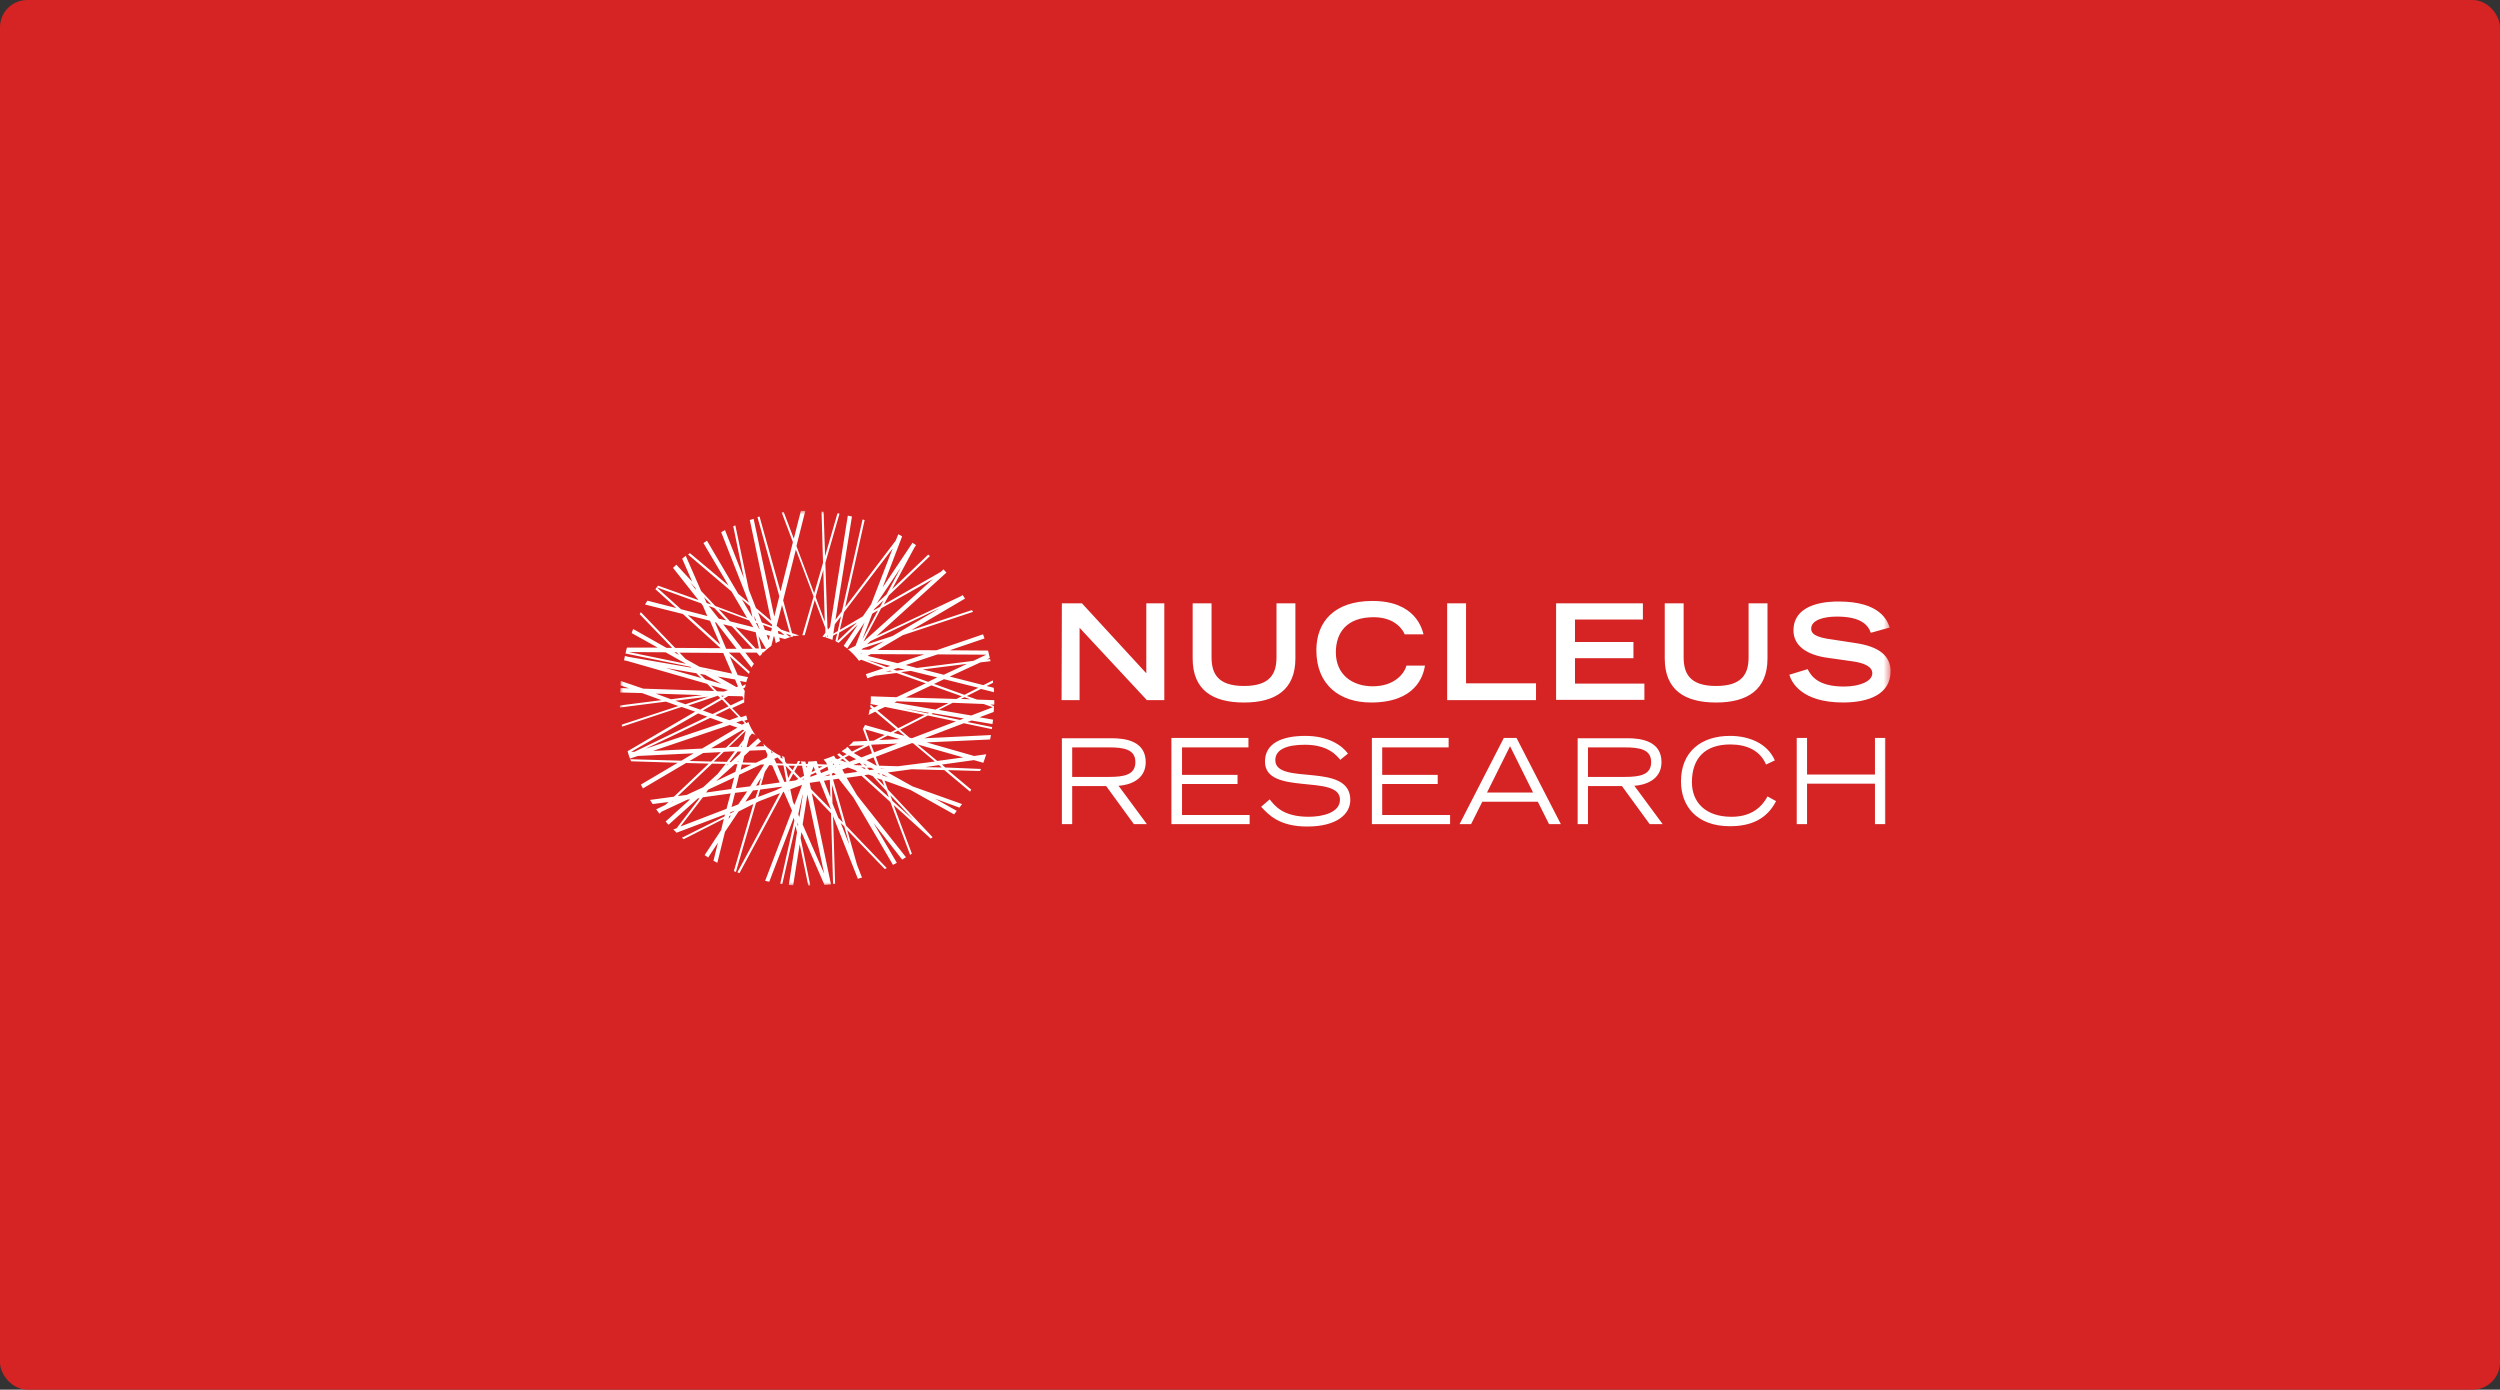 <svg width="367" height="204" viewBox="0 0 367 204" fill="none" xmlns="http://www.w3.org/2000/svg">
<rect x="0" y="0" width="367" height="204" fill="#333333" stroke="none"/>
<rect width="367" height="204" rx="4" fill="#D62323"/>
<mask id="mask0_2611_11088" style="mask-type:luminance" maskUnits="userSpaceOnUse" x="91" y="75" width="187" height="55">
<path d="M91 75H277.54V130H91V75Z" fill="white"/>
</mask>
<g mask="url(#mask0_2611_11088)">
<path d="M138.762 112.667L138.285 112.236L142.966 111.586L144.353 111.977C144.44 111.761 144.483 111.586 144.568 111.37C144.655 111.154 144.698 110.939 144.783 110.72L143.006 110.979L136.028 108.986L145.346 108.555L145.476 107.905L135.681 108.381L141.489 106.171L145.607 107.038L145.65 106.734L142.012 105.989L142.619 105.773L145.696 106.294L145.783 105.644L143.789 105.297L145.869 104.517C145.904 104.23 145.919 103.94 145.912 103.65L145.392 103.435H145.958V102.785L143.447 102.698L141.93 102.178L144.01 101.138L145.917 101.614C145.925 101.397 145.91 101.179 145.874 100.964L144.834 100.705L145.788 100.228C145.788 100.098 145.745 100.013 145.745 99.882L144.358 100.575L139.417 99.318L143.924 97.238L145.398 97.064L145.355 96.761L144.878 96.804L145.308 96.588C145.222 96.242 145.135 95.852 145.049 95.505L139.414 95.462L144.526 93.726C144.44 93.51 144.396 93.335 144.311 93.119L137.463 95.459L128.838 95.416L132.522 93.249L142.836 89.823C142.793 89.727 142.735 89.64 142.662 89.564L133.778 92.51L141.666 87.872C141.536 87.698 141.451 87.525 141.319 87.352L141.06 87.525L128.667 93.376L138.935 84.058C138.805 83.884 138.632 83.754 138.505 83.582L138.074 83.972L129.752 88.739L130.488 87.396L136.515 81.632L136.255 81.416L130.963 86.485L134.214 80.418L134.473 80.027L133.953 79.681L129.577 86.225L132.434 78.731L131.871 78.427L131.481 79.376L124.069 89.129L126.93 76.343L126.626 76.256L123.593 89.736L122.64 90.993L125.067 75.824L124.46 75.694L121.859 92.033L121.555 92.424L121.469 92.12L121.165 82.628L123.246 75.39L122.942 75.347L121.122 81.632L120.907 75.131L120.603 75.088L120.818 82.629L119.518 87.093L116.918 80.159L118.218 75H117.568L116.528 79.074L115.054 75.173L114.748 75.215L116.398 79.592L114.577 86.832L111.5 75.824L111.197 75.91L114.404 87.526L113.667 90.517L110.633 76.167L110.069 76.341L113.19 91.121L110.979 89.255L109.941 86.616L107.946 77.124L107.643 77.254L109.203 84.882L106.43 77.817L105.867 78.12L109.941 88.479L108.381 87.179L103.786 79.376L103.266 79.723L106.95 85.965L101.272 81.197L101.012 81.413L107.383 86.83L109.679 90.731L104.998 88.954L102.918 86.743L100.664 81.586C100.491 81.716 100.318 81.889 100.144 82.016L101.618 85.403L99.278 82.892L98.802 83.368L102.533 88.093L96.595 85.969L96.204 86.49L99.282 89.263L95.034 88.18L94.688 88.743L100.235 90.13L105.78 95.153L99.107 95.111L94.077 89.866L93.904 90.169L98.671 95.111H97.848L92.951 92.337C92.86 92.532 92.788 92.735 92.736 92.944L96.55 95.067H92.04C91.948 95.351 91.876 95.641 91.825 95.934L101.359 97.887L101.489 98.017L92.17 96.41L91.74 96.281L91.61 96.931L92.04 97.017L103.829 100.398L104.826 101.439L94.422 101.092L91.13 99.968L91.087 100.618L92.344 101.048L91.087 101.005L91.044 101.655L94.251 101.742L97.111 102.782L91 103.561V103.865L97.761 102.998L99.582 103.648L91.259 106.379C91.259 106.466 91.302 106.594 91.302 106.682L100.055 103.779L102.049 104.473L92.127 110.28C92.214 110.626 92.342 110.974 92.474 111.363L93.644 110.973L101.834 110.586L100.013 111.67L92.515 111.454L92.645 111.758L99.493 111.973L94.077 115.178L94.381 115.741L100.709 112.01L104.046 112.097L98.932 116.952L95.421 117.428C95.551 117.643 95.681 117.818 95.811 118.035L98.152 117.731L97.675 118.162L96.332 118.812C96.505 119.027 96.635 119.242 96.808 119.462L97.111 119.158L100.925 117.381L101.316 117.338L97.718 120.595C97.849 120.764 97.993 120.923 98.148 121.071L102.439 117.214L102.698 117.171L99.323 121.592L98.846 121.766L99.323 122.242L106.43 119.554L106.343 119.858L100.101 122.978L100.361 123.193L106.255 120.203L105.866 121.85L103.439 125.535L103.959 125.881L105.389 123.714L104.739 126.358L105.302 126.662L106.429 122.111L108.423 119.124L110.587 118.038L107.73 127.877L108.033 128.007L110.981 117.865L111.371 117.65L114.491 116.436L108.249 128.052L108.553 128.182L114.968 116.263L115.054 116.22L116.268 118.994L112.322 129.309C112.537 129.352 112.752 129.396 112.929 129.439L116.526 120.034L116.613 120.464L114.533 129.742L114.836 129.785L116.786 121.248L117.002 122.201L115.791 129.913L116.441 129.956L117.395 123.93L118.652 129.997H118.955L117.525 123.022L117.654 122.155L121.035 129.913C121.339 129.87 121.685 129.87 121.989 129.826L119.172 116.434L121.989 119.382L122.293 129.785L122.596 129.742L122.293 119.816L125.933 129.003L126.54 128.83L125.803 126.923L124.373 121.85L129.877 127.571L130.181 127.442L124.2 121.2L122.293 114.438L123.117 114.308L125.283 117.082L131.09 126.966L131.654 126.662L128.23 120.811L132.434 126.186L132.997 125.839L125.803 116.738L124.286 114.181L126.453 113.877L130.7 117.734L133.604 125.492L133.863 125.319L131.178 118.168L136.639 123.109L136.899 122.894L130.354 115.915L129.834 114.572L133.648 115.959L140.062 119.554L140.453 119.034L137.289 117.259L140.843 118.559L141.233 118.038L133.951 115.438L130.311 113.401L133.821 112.924L138.632 113.054L142.403 116.218L142.576 115.915L139.153 113.054L143.877 113.184L144.007 112.881L138.762 112.667ZM101.315 85.489L102.049 86.269L102.179 86.615L101.315 85.489ZM98.585 117.734L98.672 117.647H98.802L98.585 117.734ZM141.406 111.19L137.592 111.71L134.688 109.283L141.406 111.19ZM133.864 108.373L133.518 108.286L132.131 107.116L136.204 105.035L140.322 105.902L133.864 108.373ZM127.192 111.58L128.232 111.19L128.709 112.403H128.667L127.192 111.58ZM128.319 112.967L127.625 113.054L127.279 112.707H127.842L128.319 112.967ZM123.982 111.232L124.633 110.885L125.673 111.449L124.676 111.839L123.982 111.232ZM124.286 111.926L123.332 111.579L123.723 111.406L124.286 111.926ZM126.193 111.969L126.54 112.359L125.412 112.316L125.326 112.273L126.193 111.969ZM126.453 111.189L125.326 110.539L127.579 109.412L128.01 110.582L126.453 111.189ZM127.017 107.071L129.877 107.894L128.274 108.721L127.624 108.764L127.017 107.071ZM127.276 112.358H127.017L126.713 112.055L127.276 112.358ZM127.883 109.324L131.74 109.151L128.317 110.451L127.883 109.324ZM129.054 108.63L130.311 107.98L132.088 108.501L129.054 108.63ZM131.177 107.59L131.827 107.244L132.781 108.023L131.177 107.59ZM135.728 104.946L131.871 106.896L128.794 104.295L129.921 103.775L135.728 104.946ZM133.691 98.489L137.592 99.442L136.248 100.093L132.261 98.663L133.691 98.489ZM131.611 98.446L131.134 98.272L131.828 98.057L132.868 98.317L131.611 98.446ZM136.725 100.613L141.189 102.216L140.409 102.607L132.954 102.391L136.725 100.613ZM139.236 103.214L137.329 104.167L131.302 103.127L131.649 102.953L139.236 103.214ZM136.378 104.646L136.204 104.732L132.433 103.953L136.378 104.646ZM140.929 105.686L136.725 104.819L136.94 104.689L141.491 105.469L140.929 105.686ZM144.396 103.346L145.742 103.822L142.578 105.035L137.811 104.212L139.848 103.171L144.396 103.346ZM142.446 102.652L141.06 102.609L141.58 102.349L142.446 102.652ZM143.617 100.961L141.581 102.002L137.115 100.398L138.589 99.704L143.617 100.961ZM138.546 99.054L135.468 98.275L141.969 97.451L138.546 99.054ZM137.635 96.064L144.786 96.107L142.879 97.017L134.601 98.058L132.951 97.627L137.635 96.064ZM135.685 96.064L131.784 97.364L127.363 96.281L127.84 96.022L135.685 96.064ZM130.658 98.447L130.917 98.534L130.007 98.664L130.658 98.447ZM127.277 96.887L130.701 97.754L130.181 97.927L127.277 96.887ZM127.624 95.37H126.453L126.712 95.155L129.747 94.156L127.624 95.37ZM126.583 95.977L126.496 96.02L126.237 95.977H126.583ZM128.879 89.606L126.583 93.897L128.057 90.082L128.879 89.606ZM128.229 89.606L128.316 89.433L129.704 88.13L129.183 89.083L128.229 89.606ZM137.981 89.26L131.003 93.377L127.276 94.587L127.797 94.11L137.981 89.26ZM136.941 85.012L126.753 94.201L129.353 89.303L136.941 85.012ZM132.26 83.279L130.137 87.269L128.707 88.569L132.26 83.279ZM123.896 89.866L131.047 80.504L127.883 88.696L126.669 90.473L123.286 92.467L123.896 89.866ZM125.803 91.383L122.942 94.113L123.202 92.856L125.803 91.383ZM122.552 91.642L123.462 90.472L122.985 92.639L122.335 93.029L122.552 91.642ZM121.728 92.726V92.856L121.685 92.769L121.728 92.726ZM121.555 93.463L121.468 93.505V93.159L121.555 93.463ZM120.861 83.668L121.076 91.253L119.732 87.612L120.861 83.668ZM114.794 88.826L115.921 92.856L114.664 92.426L114.014 91.862L114.794 88.826ZM116.051 93.246L116.094 93.462L115.834 93.419L115.357 93.028L116.051 93.246ZM115.184 93.246L114.274 93.031L114.187 92.601L114.577 92.731L115.184 93.246ZM113.319 91.686L113.362 91.946L111.845 91.383L111.282 89.909L113.319 91.686ZM112.279 92.466L112.022 91.73L113.322 92.207L113.192 92.683L112.279 92.466ZM113.015 93.333L112.842 93.983L112.538 93.203L113.015 93.333ZM111.365 93.376L112.449 95.241H111.755L111.365 93.376ZM107.99 92.076L110.937 92.812L111.413 95.196H110.937L107.99 92.076ZM110.501 95.24H108.987L106.169 91.645L107.426 91.949L110.501 95.24ZM111.497 92.336H111.454L110.978 91.469V91.426L111.193 91.513L111.497 92.336ZM111.021 91.123L110.847 91.08L110.674 90.386L111.021 91.123ZM108.897 87.959L110.11 88.999L110.457 90.603L108.897 87.959ZM109.98 91.079L110.587 92.076L107.163 91.209L105.513 89.432L109.98 91.079ZM106.6 91.079L105.516 90.819L104.043 88.954L104.866 89.257L106.6 91.079ZM104.392 88.739L103.742 88.524L103.352 87.657L104.392 88.739ZM99.971 89.433L96.417 86.226L102.918 88.567L103.178 88.913L103.828 90.43L99.971 89.433ZM100.968 90.3L104.219 91.124L105.735 94.634L100.968 90.3ZM104.955 91.34L105.129 91.383L108.119 95.24H106.603L104.955 91.34ZM99.323 95.76L99.669 96.151L98.975 95.76H99.323ZM92.302 95.718L97.719 95.76L100.709 97.451L92.302 95.718ZM100.624 96.714L99.753 95.806L106.168 95.85L107.468 98.884L102.702 97.887L100.624 96.714ZM113.19 111.97L113.233 112.057H113.147L113.19 111.97ZM113.19 110.32V110.233L113.406 110.448L113.319 110.622L113.19 110.32ZM113.364 112.357L114.447 114.868L111.717 115.258L112.28 113.308L112.93 112.312L113.364 112.357ZM113.668 111.403L114.144 111.188L114.924 112.012V112.099L113.97 112.056L113.668 111.403ZM110.113 115.438L108.033 115.697L108.509 113.747L111.716 112.231H112.192L110.113 115.438ZM111.717 114.181L111.413 115.264L110.983 115.351L111.717 114.181ZM105.129 114.657L107.86 112.187H108.251L107.946 113.313L105.129 114.657ZM107.773 114.137L107.342 115.827L103.658 116.347L103.962 115.917L107.773 114.137ZM107.86 110.28L106.689 111.84L104.782 111.797L106.256 110.367L107.86 110.28ZM104.392 109.849L109.03 107.119L109.245 107.205L106.558 109.763L104.392 109.849ZM108.9 112.233L110.287 112.276L108.726 113.013L108.9 112.233ZM108.77 109.632L108.944 109.417L108.901 109.632H108.77ZM108.64 110.629L107.296 111.885H107.081L108.291 110.323H108.767L108.64 110.629ZM108.381 111.712V111.842H108.251L108.381 111.712ZM106.864 112.142H106.951L106.604 112.446L106.864 112.142ZM112.585 111.189L110.981 111.969L109.031 111.926L109.247 110.972L110.07 110.192L112.366 110.105L112.67 110.799L112.585 111.189ZM109.161 108.588L108.381 109.628L106.994 109.671L109.463 107.286L109.161 108.588ZM108.946 106.378L108.076 106.075L108.942 105.772L109.333 106.162L108.946 106.378ZM107.08 105.728L105 104.991L107.124 103.95L108.381 105.25L107.08 105.728ZM105.995 102.694L106.948 103.691L104.608 104.818L103.178 104.298L105.995 102.694ZM105.865 102.131H106.296L106.036 102.304L105.865 102.131ZM106.255 102.561L106.905 102.171L108.986 102.214L109.16 102.645L107.253 103.555L106.255 102.561ZM107.209 101.521L107.424 101.478H107.467L107.209 101.521ZM108.119 100.871L105.349 99.314L107.906 99.745L108.337 100.785L108.119 100.871ZM104.652 98.575L103.699 98.447L103.612 98.404L104.652 98.575ZM97.718 98.055L102.225 98.835L102.919 99.529L97.718 98.055ZM103.525 99.705L102.746 98.925L103.482 99.055L105.91 100.398L103.525 99.705ZM104.392 100.613L106.862 101.307L106.255 101.522L105.259 101.479L104.392 100.613ZM96.285 101.827L103.089 102.042L98.498 102.649L96.285 101.827ZM99.145 102.867L104 102.26L100.619 103.387L99.145 102.867ZM101.052 103.561L105.387 102.131L105.733 102.477L102.786 104.168L101.052 103.561ZM93.124 110.367H92.65L102.489 104.732L103.833 105.209L93.124 110.367ZM104.262 105.382L106.169 106.076L94.731 109.933L104.262 105.382ZM95.854 110.236L107.123 106.425L108.25 106.815L103.049 109.892L95.854 110.236ZM101.229 111.71L103.223 110.54L105.824 110.41L104.394 111.797L101.229 111.71ZM100.798 116.694L99.498 116.868L104.526 112.1L106.519 112.143L105.349 113.617L103.226 115.567L100.798 116.694ZM99.888 121.332L103.182 117.041L107.256 116.478L106.649 118.732L99.888 121.332ZM106.953 120.248L107.04 119.818L107.299 119.688L106.953 120.248ZM107.69 119.165L107.169 119.425L107.213 119.251L107.776 119.036L107.69 119.165ZM108.383 118.082L107.387 118.472L107.907 116.391L109.684 116.176L108.383 118.082ZM110.895 117.128L109.421 117.691L110.548 116.041L111.285 115.954L110.895 117.128ZM114.015 115.958L111.284 116.998L111.588 115.915L114.752 115.484L114.795 115.571L114.015 115.958ZM115.445 114.745L115.141 114.788L114.102 112.36H115.013L115.443 114.743L115.445 114.745ZM117.482 114.181L116.613 113.27L117.09 112.404H117.74L118.043 113.877L117.482 114.181ZM118.045 114.268L118.002 114.398L117.698 114.441L118.045 114.268ZM116.354 113.055L115.747 112.405H116.701L116.354 113.055ZM116.183 113.313L115.707 114.223L115.316 112.403L116.183 113.313ZM115.663 115.999H115.706L115.749 116.259L115.663 115.999ZM116.443 113.572L117.18 114.352L116.789 114.567L115.836 114.697L116.443 113.572ZM116.616 118.164L116.401 117.688L116.011 115.867L117.744 115.217L116.616 118.164ZM117.136 121.284L117.007 120.721L117.18 121.068L117.136 121.284ZM117.352 119.94L117.178 119.55L117.785 116.819L117.872 116.56L117.352 119.94ZM120.992 128.263L117.828 121.025L118.522 116.649L120.992 128.263ZM118.348 112.447H118.479L118.392 112.75L118.348 112.447ZM119.042 115.827L118.868 114.917L120.342 114.702L121.992 118.819L119.042 115.827ZM119.779 113.4L119.909 113.704L118.955 114.05L118.998 113.747L119.779 113.4ZM119.129 113.357L119.432 112.533L119.648 113.097L119.129 113.357ZM120.994 113.964L121.774 113.66L121.817 113.834L120.994 113.964ZM121.818 114.484L121.905 117.041L120.951 114.614L121.818 114.484ZM120.518 113.488L120.388 113.097L121.471 112.534L121.601 113.054L120.518 113.488ZM120.214 112.794L120.085 112.49H120.735L120.214 112.794ZM122.08 111.797L122.167 111.84L122.08 111.883V111.797ZM124.681 124.019L123.424 120.812L123.944 121.332L124.681 124.019ZM123.727 120.725L123.077 120.075L122.21 117.952L122.119 115.178L123.727 120.725ZM122.124 113.834V113.574L122.427 113.445L122.687 113.748L122.124 113.834ZM122.253 112.144L122.383 112.101L122.47 112.274H122.34L122.253 112.144ZM122.644 112.664L122.557 112.577H122.64L122.683 112.664H122.644ZM122.947 111.451L122.644 111.321L122.428 110.931C121.933 111.144 121.427 111.332 120.912 111.494L121.302 111.97L121.389 112.23L120.045 112.187L119.871 111.71C119.469 111.762 119.064 111.791 118.658 111.797L118.571 112.144H118.312L118.225 111.797C118.007 111.805 117.79 111.79 117.575 111.754L117.662 112.145H117.271L117.487 111.754L117.14 111.711L116.925 112.142L115.495 112.099L115.28 111.839L115.15 111.145L114.803 110.971L114.89 111.402L114.46 111.098L114.675 111.012C113.69 110.549 112.792 109.92 112.022 109.151L112.195 109.542L110.895 109.585L111.719 108.848C111.587 108.678 111.444 108.519 111.288 108.371L109.859 109.671H109.599L109.989 108.197L110.379 107.677L110.81 107.85L110.94 107.98C110.495 107.365 110.131 106.695 109.856 105.987L109.597 106.16L109.25 105.814L109.727 105.64C109.649 105.444 109.591 105.241 109.554 105.033L108.774 105.293L107.474 103.949L109.251 103.125V102.648C109.258 102.228 109.287 101.808 109.338 101.391H109.295L109.121 101.045L109.164 101.002L109.379 100.915C109.425 100.76 109.454 100.6 109.466 100.438L108.99 100.698H108.947L108.64 99.968L109.55 100.141C109.61 99.887 109.697 99.64 109.81 99.404L108.291 99.097L107.121 96.367L109.941 98.924C109.984 98.838 110.028 98.709 110.071 98.621L106.993 95.806H108.596L110.33 98.017C110.419 97.814 110.536 97.625 110.676 97.454L109.419 95.804H111.07L111.546 96.324C111.65 96.198 111.766 96.082 111.893 95.977L111.849 95.804H112.022C112.406 95.448 112.811 95.115 113.235 94.807L113.581 93.42H113.668L113.883 94.417C114.072 94.29 114.276 94.188 114.49 94.113L114.404 93.593L115.227 93.808C115.633 93.639 116.054 93.508 116.484 93.418L116.441 93.288L116.701 93.375C116.914 93.325 117.132 93.296 117.351 93.288L116.268 92.942L114.968 88.13L116.833 80.675L119.434 87.566L117.784 93.244H118.13L119.604 88.087L121.164 92.204V92.898L120.734 93.461L121.08 93.548L121.21 93.374V93.59C121.549 93.686 121.882 93.801 122.207 93.936L122.294 93.329L122.901 92.983L122.64 94.113C122.814 94.2 122.944 94.287 123.117 94.373L125.935 91.686L123.854 94.806L124.374 95.197L126.931 91.34L125.587 94.807L124.591 95.283H124.461C125.076 95.796 125.63 96.377 126.111 97.017L126.415 96.843L129.704 98.102L127.103 98.969C127.194 99.164 127.266 99.367 127.318 99.576L128.488 99.186L131.608 98.795L135.899 100.312L131.608 102.348L127.837 102.218V102.565C127.845 102.826 127.83 103.086 127.794 103.345L128.922 103.56L128.315 103.864L127.794 103.433C127.794 103.563 127.751 103.693 127.751 103.823L128.011 104.039L127.665 104.168C127.627 104.433 127.569 104.693 127.491 104.948L128.487 104.472L131.568 107.071L130.744 107.501L126.973 106.425C126.898 106.626 126.796 106.815 126.669 106.988L127.319 108.765L125.283 108.852C125.073 109.091 124.84 109.308 124.589 109.502L126.885 109.415L125.064 110.326L124.414 109.632L124.155 109.847L124.285 109.977L124.111 109.89C123.937 110.02 123.721 110.15 123.548 110.281L124.285 110.711L123.721 111.014L123.201 110.584L122.898 110.758L123.418 111.234L122.947 111.451ZM123.207 112.274L123.164 112.188L123.424 112.274H123.207ZM123.987 113.574L123.64 112.967L124.464 112.664L125.547 113.054L125.851 113.314L123.987 113.574ZM126.41 112.667H126.886L127.101 112.927L126.41 112.667ZM134.038 120.291L131.004 117.561L130.7 116.737L134.038 120.291ZM130.137 116.13L130.483 117.04L126.886 113.79L127.493 113.703L128.1 113.918L130.137 116.13ZM129.487 114.48L129.833 115.393L128.707 114.224L129.487 114.48ZM128.793 113.569L129.097 113.526L129.14 113.7L128.793 113.569ZM129.224 112.746H129.874L129.397 112.789L129.224 112.746ZM130.351 114.09L129.571 113.83L129.484 113.615L130.351 114.09ZM131.824 112.486L129.051 112.399L128.574 111.099L133.818 109.105H134.033L137.24 111.792L131.824 112.486ZM135.812 112.616L137.85 112.317L138.241 112.663L135.812 112.616ZM155.882 88.566H158.829L168.277 98.838V88.566H170.921V102.782H168.364L158.482 92.163V102.782H155.839L155.882 88.566ZM190.164 96.673C190.164 101.224 187.261 103.13 182.623 103.13C177.985 103.13 175.082 101.265 175.082 96.673V88.566H177.855V96.454C177.855 98.794 178.679 100.701 182.623 100.701C186.567 100.701 187.39 98.794 187.39 96.454V88.566H190.164V96.673ZM209.191 97.711C208.932 99.272 207.804 103.129 201.26 103.129C196.752 103.129 193.241 100.618 193.241 95.458C193.241 91.296 195.842 88.22 201.476 88.22C207.804 88.22 208.758 92.338 208.975 93.117H206.201C206.027 92.641 204.944 90.606 201.65 90.606C197.749 90.606 196.103 92.817 196.103 95.764C196.103 99.015 198.487 100.748 201.52 100.748C204.771 100.748 206.201 98.798 206.461 97.714L209.191 97.711ZM212.442 88.566H215.216V100.311H225.488V102.782H212.442V88.566ZM228.435 88.566H241.177V90.949H231.209V94.243H239.79V96.626H231.209V100.357H241.397V102.741H228.435V88.566ZM259.467 96.673C259.467 101.224 256.563 103.13 251.926 103.13C247.288 103.13 244.384 101.265 244.384 96.673V88.566H247.158V96.454C247.158 98.794 247.982 100.701 251.926 100.701C255.869 100.701 256.693 98.794 256.693 96.454V88.566H259.467V96.673ZM274.637 92.898C274.206 91.641 273.033 90.514 269.653 90.514C267.787 90.514 265.882 90.992 265.882 92.292C265.882 92.899 266.228 93.549 269.089 93.895L272.469 94.415C275.633 94.892 277.54 96.149 277.54 98.533C277.54 101.913 274.333 103.125 270.562 103.125C264.451 103.125 262.977 100.134 262.675 99.051L265.361 98.227C265.882 99.267 266.922 100.784 270.692 100.784C272.946 100.784 274.854 100.047 274.854 98.834C274.854 97.924 273.813 97.317 271.776 97.057L268.396 96.581C265.102 96.15 263.282 94.715 263.282 92.55C263.282 88.302 268.829 88.302 269.913 88.302C276.024 88.302 277.064 91.12 277.411 92.117L274.637 92.898ZM157.398 109.717H162.816C165.026 109.717 166.673 110.02 166.673 111.883C166.673 113.747 165.023 114.05 162.816 114.05H157.398V109.717ZM155.882 120.985H157.398V115.394H162.383L166.456 120.985H168.365L164.204 115.351C165.721 115.264 168.192 114.527 168.192 111.883C168.192 108.806 165.245 108.373 163.208 108.373H155.882V120.985ZM172.004 108.329H183.273V109.716H173.522V113.747H181.67V115.09H173.522V119.641H183.447V120.985H171.961V108.329H172.004ZM186.394 117.345C187.131 118.298 188.344 119.902 192.115 119.902C194.065 119.902 196.707 119.339 196.707 117.391C196.707 113.534 185.698 116.914 185.698 111.799C185.698 109.113 188.168 108.028 191.636 108.028C194.973 108.028 197.01 109.415 197.878 110.629L196.75 111.54C196.23 110.933 195.017 109.329 191.55 109.329C188.993 109.329 187.215 109.979 187.215 111.583C187.215 115.397 198.224 111.756 198.224 117.434C198.224 119.557 196.187 121.334 191.896 121.334C187.779 121.334 186.218 119.601 185.135 118.431L186.394 117.345ZM201.39 108.329H212.659V109.716H202.907V113.747H211.055V115.09H202.907V119.641H212.875V120.985H201.39V108.329ZM218.293 116.347L221.674 109.543L225.054 116.347H218.293ZM214.262 120.985H215.953L217.603 117.691H225.751L227.401 120.985H229.135L222.627 108.329H220.762L214.262 120.985ZM233.116 109.717H238.533C240.744 109.717 242.39 110.02 242.39 111.883C242.39 113.747 240.74 114.05 238.533 114.05H233.116V109.717ZM231.599 120.985H233.116V115.394H238.1L242.174 120.985H244.083L239.922 115.351C241.438 115.264 243.909 114.527 243.909 111.883C243.909 108.806 240.962 108.373 238.925 108.373H231.599V120.985ZM260.725 117.604C259.381 120.248 257.04 121.289 253.963 121.289C249.066 121.289 246.768 118.341 246.768 114.701C246.768 110.367 249.716 108.028 253.963 108.028C256.694 108.028 259.424 109.069 260.551 111.626L259.251 112.233C258.384 110.152 256.39 109.285 254.007 109.285C250.366 109.285 248.373 111.235 248.373 114.833C248.373 117.736 250.323 119.904 254.181 119.904C256.692 119.904 258.428 118.864 259.468 116.913L260.725 117.604ZM263.758 108.329H265.275V113.704H275.243V108.329H276.76V120.984H275.243V115.047H265.275V120.984H263.758V108.329Z" fill="white"/>
</g>
</svg>
